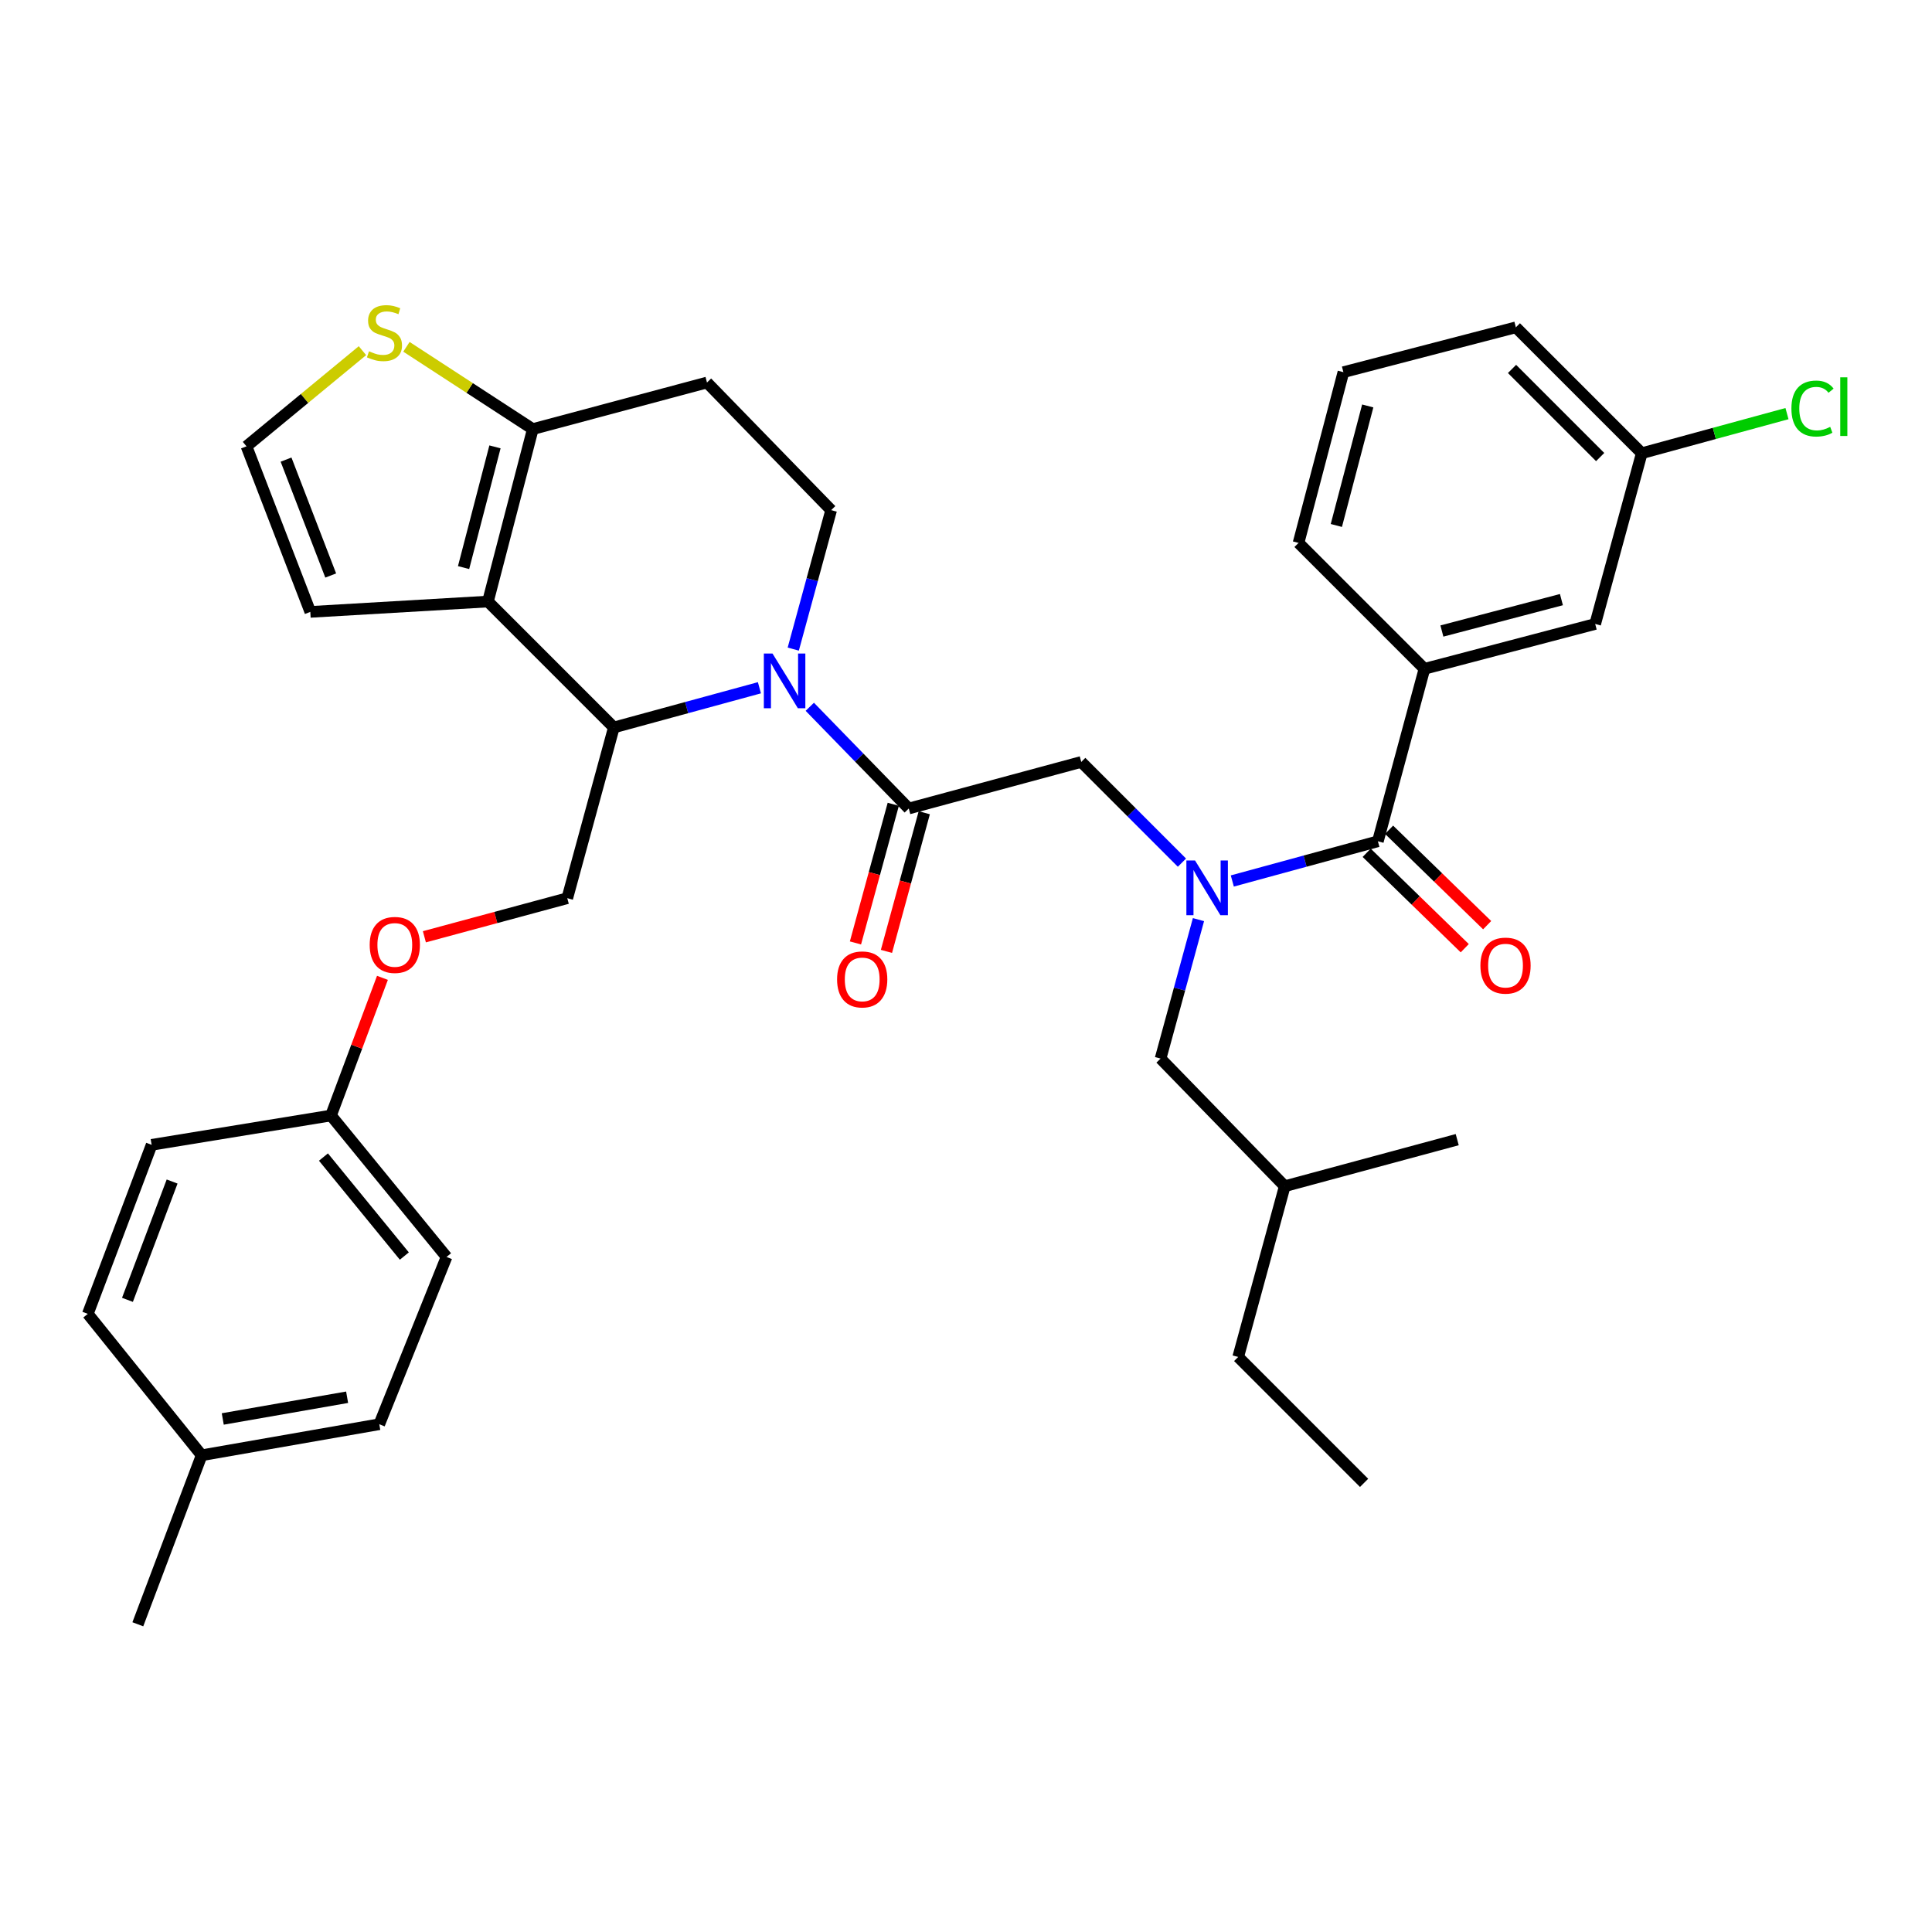 <?xml version='1.0' encoding='iso-8859-1'?>
<svg version='1.1' baseProfile='full'
              xmlns='http://www.w3.org/2000/svg'
                      xmlns:rdkit='http://www.rdkit.org/xml'
                      xmlns:xlink='http://www.w3.org/1999/xlink'
                  xml:space='preserve'
width='1000px' height='1000px' viewBox='0 0 1000 1000'>
<!-- END OF HEADER -->
<rect style='opacity:1.0;fill:#FFFFFF;stroke:none' width='1000' height='1000' x='0' y='0'> </rect>
<path class='bond-0' d='M 737.293,346.181 L 825.67,322.964' style='fill:none;fill-rule:evenodd;stroke:#000000;stroke-width:6px;stroke-linecap:butt;stroke-linejoin:miter;stroke-opacity:1' />
<path class='bond-0' d='M 746.324,326.614 L 808.188,310.362' style='fill:none;fill-rule:evenodd;stroke:#000000;stroke-width:6px;stroke-linecap:butt;stroke-linejoin:miter;stroke-opacity:1' />
<path class='bond-1' d='M 737.293,346.181 L 672.123,281.011' style='fill:none;fill-rule:evenodd;stroke:#000000;stroke-width:6px;stroke-linecap:butt;stroke-linejoin:miter;stroke-opacity:1' />
<path class='bond-2' d='M 737.293,346.181 L 713.189,435.445' style='fill:none;fill-rule:evenodd;stroke:#000000;stroke-width:6px;stroke-linecap:butt;stroke-linejoin:miter;stroke-opacity:1' />
<path class='bond-3' d='M 611.768,446.503 L 585.71,420.441' style='fill:none;fill-rule:evenodd;stroke:#0000FF;stroke-width:6px;stroke-linecap:butt;stroke-linejoin:miter;stroke-opacity:1' />
<path class='bond-3' d='M 585.71,420.441 L 559.651,394.379' style='fill:none;fill-rule:evenodd;stroke:#000000;stroke-width:6px;stroke-linecap:butt;stroke-linejoin:miter;stroke-opacity:1' />
<path class='bond-4' d='M 637.842,455.995 L 675.515,445.72' style='fill:none;fill-rule:evenodd;stroke:#0000FF;stroke-width:6px;stroke-linecap:butt;stroke-linejoin:miter;stroke-opacity:1' />
<path class='bond-4' d='M 675.515,445.72 L 713.189,435.445' style='fill:none;fill-rule:evenodd;stroke:#000000;stroke-width:6px;stroke-linecap:butt;stroke-linejoin:miter;stroke-opacity:1' />
<path class='bond-5' d='M 620.325,475.998 L 610.517,511.962' style='fill:none;fill-rule:evenodd;stroke:#0000FF;stroke-width:6px;stroke-linecap:butt;stroke-linejoin:miter;stroke-opacity:1' />
<path class='bond-5' d='M 610.517,511.962 L 600.708,547.925' style='fill:none;fill-rule:evenodd;stroke:#000000;stroke-width:6px;stroke-linecap:butt;stroke-linejoin:miter;stroke-opacity:1' />
<path class='bond-6' d='M 707.391,441.404 L 732.772,466.097' style='fill:none;fill-rule:evenodd;stroke:#000000;stroke-width:6px;stroke-linecap:butt;stroke-linejoin:miter;stroke-opacity:1' />
<path class='bond-6' d='M 732.772,466.097 L 758.152,490.789' style='fill:none;fill-rule:evenodd;stroke:#FF0000;stroke-width:6px;stroke-linecap:butt;stroke-linejoin:miter;stroke-opacity:1' />
<path class='bond-6' d='M 718.987,429.485 L 744.368,454.177' style='fill:none;fill-rule:evenodd;stroke:#000000;stroke-width:6px;stroke-linecap:butt;stroke-linejoin:miter;stroke-opacity:1' />
<path class='bond-6' d='M 744.368,454.177 L 769.748,478.869' style='fill:none;fill-rule:evenodd;stroke:#FF0000;stroke-width:6px;stroke-linecap:butt;stroke-linejoin:miter;stroke-opacity:1' />
<path class='bond-7' d='M 825.67,322.964 L 849.774,234.587' style='fill:none;fill-rule:evenodd;stroke:#000000;stroke-width:6px;stroke-linecap:butt;stroke-linejoin:miter;stroke-opacity:1' />
<path class='bond-8' d='M 849.774,234.587 L 887.357,224.336' style='fill:none;fill-rule:evenodd;stroke:#000000;stroke-width:6px;stroke-linecap:butt;stroke-linejoin:miter;stroke-opacity:1' />
<path class='bond-8' d='M 887.357,224.336 L 924.941,214.086' style='fill:none;fill-rule:evenodd;stroke:#00CC00;stroke-width:6px;stroke-linecap:butt;stroke-linejoin:miter;stroke-opacity:1' />
<path class='bond-9' d='M 849.774,234.587 L 784.604,169.426' style='fill:none;fill-rule:evenodd;stroke:#000000;stroke-width:6px;stroke-linecap:butt;stroke-linejoin:miter;stroke-opacity:1' />
<path class='bond-9' d='M 828.24,236.572 L 782.621,190.96' style='fill:none;fill-rule:evenodd;stroke:#000000;stroke-width:6px;stroke-linecap:butt;stroke-linejoin:miter;stroke-opacity:1' />
<path class='bond-10' d='M 600.708,547.925 L 664.982,613.982' style='fill:none;fill-rule:evenodd;stroke:#000000;stroke-width:6px;stroke-linecap:butt;stroke-linejoin:miter;stroke-opacity:1' />
<path class='bond-11' d='M 664.982,613.982 L 754.255,589.878' style='fill:none;fill-rule:evenodd;stroke:#000000;stroke-width:6px;stroke-linecap:butt;stroke-linejoin:miter;stroke-opacity:1' />
<path class='bond-12' d='M 664.982,613.982 L 640.887,702.359' style='fill:none;fill-rule:evenodd;stroke:#000000;stroke-width:6px;stroke-linecap:butt;stroke-linejoin:miter;stroke-opacity:1' />
<path class='bond-13' d='M 393.075,355.98 L 355.401,366.255' style='fill:none;fill-rule:evenodd;stroke:#0000FF;stroke-width:6px;stroke-linecap:butt;stroke-linejoin:miter;stroke-opacity:1' />
<path class='bond-13' d='M 355.401,366.255 L 317.728,376.53' style='fill:none;fill-rule:evenodd;stroke:#000000;stroke-width:6px;stroke-linecap:butt;stroke-linejoin:miter;stroke-opacity:1' />
<path class='bond-14' d='M 419.149,365.832 L 444.763,392.157' style='fill:none;fill-rule:evenodd;stroke:#0000FF;stroke-width:6px;stroke-linecap:butt;stroke-linejoin:miter;stroke-opacity:1' />
<path class='bond-14' d='M 444.763,392.157 L 470.378,418.482' style='fill:none;fill-rule:evenodd;stroke:#000000;stroke-width:6px;stroke-linecap:butt;stroke-linejoin:miter;stroke-opacity:1' />
<path class='bond-15' d='M 410.591,335.976 L 420.4,300.012' style='fill:none;fill-rule:evenodd;stroke:#0000FF;stroke-width:6px;stroke-linecap:butt;stroke-linejoin:miter;stroke-opacity:1' />
<path class='bond-15' d='M 420.4,300.012 L 430.208,264.049' style='fill:none;fill-rule:evenodd;stroke:#000000;stroke-width:6px;stroke-linecap:butt;stroke-linejoin:miter;stroke-opacity:1' />
<path class='bond-16' d='M 462.356,416.295 L 452.57,452.178' style='fill:none;fill-rule:evenodd;stroke:#000000;stroke-width:6px;stroke-linecap:butt;stroke-linejoin:miter;stroke-opacity:1' />
<path class='bond-16' d='M 452.57,452.178 L 442.783,488.062' style='fill:none;fill-rule:evenodd;stroke:#FF0000;stroke-width:6px;stroke-linecap:butt;stroke-linejoin:miter;stroke-opacity:1' />
<path class='bond-16' d='M 478.4,420.67 L 468.613,456.554' style='fill:none;fill-rule:evenodd;stroke:#000000;stroke-width:6px;stroke-linecap:butt;stroke-linejoin:miter;stroke-opacity:1' />
<path class='bond-16' d='M 468.613,456.554 L 458.826,492.437' style='fill:none;fill-rule:evenodd;stroke:#FF0000;stroke-width:6px;stroke-linecap:butt;stroke-linejoin:miter;stroke-opacity:1' />
<path class='bond-17' d='M 470.378,418.482 L 559.651,394.379' style='fill:none;fill-rule:evenodd;stroke:#000000;stroke-width:6px;stroke-linecap:butt;stroke-linejoin:miter;stroke-opacity:1' />
<path class='bond-18' d='M 317.728,376.53 L 252.558,311.36' style='fill:none;fill-rule:evenodd;stroke:#000000;stroke-width:6px;stroke-linecap:butt;stroke-linejoin:miter;stroke-opacity:1' />
<path class='bond-19' d='M 317.728,376.53 L 293.624,464.907' style='fill:none;fill-rule:evenodd;stroke:#000000;stroke-width:6px;stroke-linecap:butt;stroke-linejoin:miter;stroke-opacity:1' />
<path class='bond-20' d='M 430.208,264.049 L 365.935,197.992' style='fill:none;fill-rule:evenodd;stroke:#000000;stroke-width:6px;stroke-linecap:butt;stroke-linejoin:miter;stroke-opacity:1' />
<path class='bond-21' d='M 365.935,197.992 L 275.775,222.096' style='fill:none;fill-rule:evenodd;stroke:#000000;stroke-width:6px;stroke-linecap:butt;stroke-linejoin:miter;stroke-opacity:1' />
<path class='bond-22' d='M 252.558,311.36 L 275.775,222.096' style='fill:none;fill-rule:evenodd;stroke:#000000;stroke-width:6px;stroke-linecap:butt;stroke-linejoin:miter;stroke-opacity:1' />
<path class='bond-22' d='M 239.946,293.784 L 256.198,231.3' style='fill:none;fill-rule:evenodd;stroke:#000000;stroke-width:6px;stroke-linecap:butt;stroke-linejoin:miter;stroke-opacity:1' />
<path class='bond-23' d='M 252.558,311.36 L 160.615,316.718' style='fill:none;fill-rule:evenodd;stroke:#000000;stroke-width:6px;stroke-linecap:butt;stroke-linejoin:miter;stroke-opacity:1' />
<path class='bond-24' d='M 275.775,222.096 L 243.073,200.803' style='fill:none;fill-rule:evenodd;stroke:#000000;stroke-width:6px;stroke-linecap:butt;stroke-linejoin:miter;stroke-opacity:1' />
<path class='bond-24' d='M 243.073,200.803 L 210.372,179.509' style='fill:none;fill-rule:evenodd;stroke:#CCCC00;stroke-width:6px;stroke-linecap:butt;stroke-linejoin:miter;stroke-opacity:1' />
<path class='bond-25' d='M 187.607,181.506 L 157.597,206.263' style='fill:none;fill-rule:evenodd;stroke:#CCCC00;stroke-width:6px;stroke-linecap:butt;stroke-linejoin:miter;stroke-opacity:1' />
<path class='bond-25' d='M 157.597,206.263 L 127.586,231.02' style='fill:none;fill-rule:evenodd;stroke:#000000;stroke-width:6px;stroke-linecap:butt;stroke-linejoin:miter;stroke-opacity:1' />
<path class='bond-26' d='M 127.586,231.02 L 160.615,316.718' style='fill:none;fill-rule:evenodd;stroke:#000000;stroke-width:6px;stroke-linecap:butt;stroke-linejoin:miter;stroke-opacity:1' />
<path class='bond-26' d='M 148.058,237.895 L 171.177,297.883' style='fill:none;fill-rule:evenodd;stroke:#000000;stroke-width:6px;stroke-linecap:butt;stroke-linejoin:miter;stroke-opacity:1' />
<path class='bond-27' d='M 171.322,577.388 L 78.483,592.558' style='fill:none;fill-rule:evenodd;stroke:#000000;stroke-width:6px;stroke-linecap:butt;stroke-linejoin:miter;stroke-opacity:1' />
<path class='bond-28' d='M 171.322,577.388 L 231.133,650.586' style='fill:none;fill-rule:evenodd;stroke:#000000;stroke-width:6px;stroke-linecap:butt;stroke-linejoin:miter;stroke-opacity:1' />
<path class='bond-28' d='M 167.417,598.89 L 209.284,650.128' style='fill:none;fill-rule:evenodd;stroke:#000000;stroke-width:6px;stroke-linecap:butt;stroke-linejoin:miter;stroke-opacity:1' />
<path class='bond-29' d='M 171.322,577.388 L 184.638,541.758' style='fill:none;fill-rule:evenodd;stroke:#000000;stroke-width:6px;stroke-linecap:butt;stroke-linejoin:miter;stroke-opacity:1' />
<path class='bond-29' d='M 184.638,541.758 L 197.953,506.129' style='fill:none;fill-rule:evenodd;stroke:#FF0000;stroke-width:6px;stroke-linecap:butt;stroke-linejoin:miter;stroke-opacity:1' />
<path class='bond-30' d='M 219.662,484.876 L 256.643,474.892' style='fill:none;fill-rule:evenodd;stroke:#FF0000;stroke-width:6px;stroke-linecap:butt;stroke-linejoin:miter;stroke-opacity:1' />
<path class='bond-30' d='M 256.643,474.892 L 293.624,464.907' style='fill:none;fill-rule:evenodd;stroke:#000000;stroke-width:6px;stroke-linecap:butt;stroke-linejoin:miter;stroke-opacity:1' />
<path class='bond-31' d='M 104.37,753.246 L 196.322,737.18' style='fill:none;fill-rule:evenodd;stroke:#000000;stroke-width:6px;stroke-linecap:butt;stroke-linejoin:miter;stroke-opacity:1' />
<path class='bond-31' d='M 115.3,734.454 L 179.667,723.208' style='fill:none;fill-rule:evenodd;stroke:#000000;stroke-width:6px;stroke-linecap:butt;stroke-linejoin:miter;stroke-opacity:1' />
<path class='bond-32' d='M 104.37,753.246 L 71.341,840.727' style='fill:none;fill-rule:evenodd;stroke:#000000;stroke-width:6px;stroke-linecap:butt;stroke-linejoin:miter;stroke-opacity:1' />
<path class='bond-33' d='M 104.37,753.246 L 45.455,680.048' style='fill:none;fill-rule:evenodd;stroke:#000000;stroke-width:6px;stroke-linecap:butt;stroke-linejoin:miter;stroke-opacity:1' />
<path class='bond-34' d='M 78.483,592.558 L 45.455,680.048' style='fill:none;fill-rule:evenodd;stroke:#000000;stroke-width:6px;stroke-linecap:butt;stroke-linejoin:miter;stroke-opacity:1' />
<path class='bond-34' d='M 89.087,611.554 L 65.967,672.797' style='fill:none;fill-rule:evenodd;stroke:#000000;stroke-width:6px;stroke-linecap:butt;stroke-linejoin:miter;stroke-opacity:1' />
<path class='bond-35' d='M 231.133,650.586 L 196.322,737.18' style='fill:none;fill-rule:evenodd;stroke:#000000;stroke-width:6px;stroke-linecap:butt;stroke-linejoin:miter;stroke-opacity:1' />
<path class='bond-36' d='M 640.887,702.359 L 706.047,767.529' style='fill:none;fill-rule:evenodd;stroke:#000000;stroke-width:6px;stroke-linecap:butt;stroke-linejoin:miter;stroke-opacity:1' />
<path class='bond-37' d='M 672.123,281.011 L 695.34,192.634' style='fill:none;fill-rule:evenodd;stroke:#000000;stroke-width:6px;stroke-linecap:butt;stroke-linejoin:miter;stroke-opacity:1' />
<path class='bond-37' d='M 691.689,271.98 L 707.941,210.116' style='fill:none;fill-rule:evenodd;stroke:#000000;stroke-width:6px;stroke-linecap:butt;stroke-linejoin:miter;stroke-opacity:1' />
<path class='bond-38' d='M 695.34,192.634 L 784.604,169.426' style='fill:none;fill-rule:evenodd;stroke:#000000;stroke-width:6px;stroke-linecap:butt;stroke-linejoin:miter;stroke-opacity:1' />
<path  class='atom-1' d='M 618.552 445.388
L 627.832 460.388
Q 628.752 461.868, 630.232 464.548
Q 631.712 467.228, 631.792 467.388
L 631.792 445.388
L 635.552 445.388
L 635.552 473.708
L 631.672 473.708
L 621.712 457.308
Q 620.552 455.388, 619.312 453.188
Q 618.112 450.988, 617.752 450.308
L 617.752 473.708
L 614.072 473.708
L 614.072 445.388
L 618.552 445.388
' fill='#0000FF'/>
<path  class='atom-3' d='M 766.255 499.798
Q 766.255 492.998, 769.615 489.198
Q 772.975 485.398, 779.255 485.398
Q 785.535 485.398, 788.895 489.198
Q 792.255 492.998, 792.255 499.798
Q 792.255 506.678, 788.855 510.598
Q 785.455 514.478, 779.255 514.478
Q 773.015 514.478, 769.615 510.598
Q 766.255 506.718, 766.255 499.798
M 779.255 511.278
Q 783.575 511.278, 785.895 508.398
Q 788.255 505.478, 788.255 499.798
Q 788.255 494.238, 785.895 491.438
Q 783.575 488.598, 779.255 488.598
Q 774.935 488.598, 772.575 491.398
Q 770.255 494.198, 770.255 499.798
Q 770.255 505.518, 772.575 508.398
Q 774.935 511.278, 779.255 511.278
' fill='#FF0000'/>
<path  class='atom-8' d='M 399.845 338.266
L 409.125 353.266
Q 410.045 354.746, 411.525 357.426
Q 413.005 360.106, 413.085 360.266
L 413.085 338.266
L 416.845 338.266
L 416.845 366.586
L 412.965 366.586
L 403.005 350.186
Q 401.845 348.266, 400.605 346.066
Q 399.405 343.866, 399.045 343.186
L 399.045 366.586
L 395.365 366.586
L 395.365 338.266
L 399.845 338.266
' fill='#0000FF'/>
<path  class='atom-10' d='M 433.274 506.94
Q 433.274 500.14, 436.634 496.34
Q 439.994 492.54, 446.274 492.54
Q 452.554 492.54, 455.914 496.34
Q 459.274 500.14, 459.274 506.94
Q 459.274 513.82, 455.874 517.74
Q 452.474 521.62, 446.274 521.62
Q 440.034 521.62, 436.634 517.74
Q 433.274 513.86, 433.274 506.94
M 446.274 518.42
Q 450.594 518.42, 452.914 515.54
Q 455.274 512.62, 455.274 506.94
Q 455.274 501.38, 452.914 498.58
Q 450.594 495.74, 446.274 495.74
Q 441.954 495.74, 439.594 498.54
Q 437.274 501.34, 437.274 506.94
Q 437.274 512.66, 439.594 515.54
Q 441.954 518.42, 446.274 518.42
' fill='#FF0000'/>
<path  class='atom-17' d='M 191.001 181.825
Q 191.321 181.945, 192.641 182.505
Q 193.961 183.065, 195.401 183.425
Q 196.881 183.745, 198.321 183.745
Q 201.001 183.745, 202.561 182.465
Q 204.121 181.145, 204.121 178.865
Q 204.121 177.305, 203.321 176.345
Q 202.561 175.385, 201.361 174.865
Q 200.161 174.345, 198.161 173.745
Q 195.641 172.985, 194.121 172.265
Q 192.641 171.545, 191.561 170.025
Q 190.521 168.505, 190.521 165.945
Q 190.521 162.385, 192.921 160.185
Q 195.361 157.985, 200.161 157.985
Q 203.441 157.985, 207.161 159.545
L 206.241 162.625
Q 202.841 161.225, 200.281 161.225
Q 197.521 161.225, 196.001 162.385
Q 194.481 163.505, 194.521 165.465
Q 194.521 166.985, 195.281 167.905
Q 196.081 168.825, 197.201 169.345
Q 198.361 169.865, 200.281 170.465
Q 202.841 171.265, 204.361 172.065
Q 205.881 172.865, 206.961 174.505
Q 208.081 176.105, 208.081 178.865
Q 208.081 182.785, 205.441 184.905
Q 202.841 186.985, 198.481 186.985
Q 195.961 186.985, 194.041 186.425
Q 192.161 185.905, 189.921 184.985
L 191.001 181.825
' fill='#CCCC00'/>
<path  class='atom-21' d='M 191.351 489.09
Q 191.351 482.29, 194.711 478.49
Q 198.071 474.69, 204.351 474.69
Q 210.631 474.69, 213.991 478.49
Q 217.351 482.29, 217.351 489.09
Q 217.351 495.97, 213.951 499.89
Q 210.551 503.77, 204.351 503.77
Q 198.111 503.77, 194.711 499.89
Q 191.351 496.01, 191.351 489.09
M 204.351 500.57
Q 208.671 500.57, 210.991 497.69
Q 213.351 494.77, 213.351 489.09
Q 213.351 483.53, 210.991 480.73
Q 208.671 477.89, 204.351 477.89
Q 200.031 477.89, 197.671 480.69
Q 195.351 483.49, 195.351 489.09
Q 195.351 494.81, 197.671 497.69
Q 200.031 500.57, 204.351 500.57
' fill='#FF0000'/>
<path  class='atom-32' d='M 927.231 211.463
Q 927.231 204.423, 930.511 200.743
Q 933.831 197.023, 940.111 197.023
Q 945.951 197.023, 949.071 201.143
L 946.431 203.303
Q 944.151 200.303, 940.111 200.303
Q 935.831 200.303, 933.551 203.183
Q 931.311 206.023, 931.311 211.463
Q 931.311 217.063, 933.631 219.943
Q 935.991 222.823, 940.551 222.823
Q 943.671 222.823, 947.311 220.943
L 948.431 223.943
Q 946.951 224.903, 944.711 225.463
Q 942.471 226.023, 939.991 226.023
Q 933.831 226.023, 930.511 222.263
Q 927.231 218.503, 927.231 211.463
' fill='#00CC00'/>
<path  class='atom-32' d='M 952.511 195.303
L 956.191 195.303
L 956.191 225.663
L 952.511 225.663
L 952.511 195.303
' fill='#00CC00'/>
</svg>
